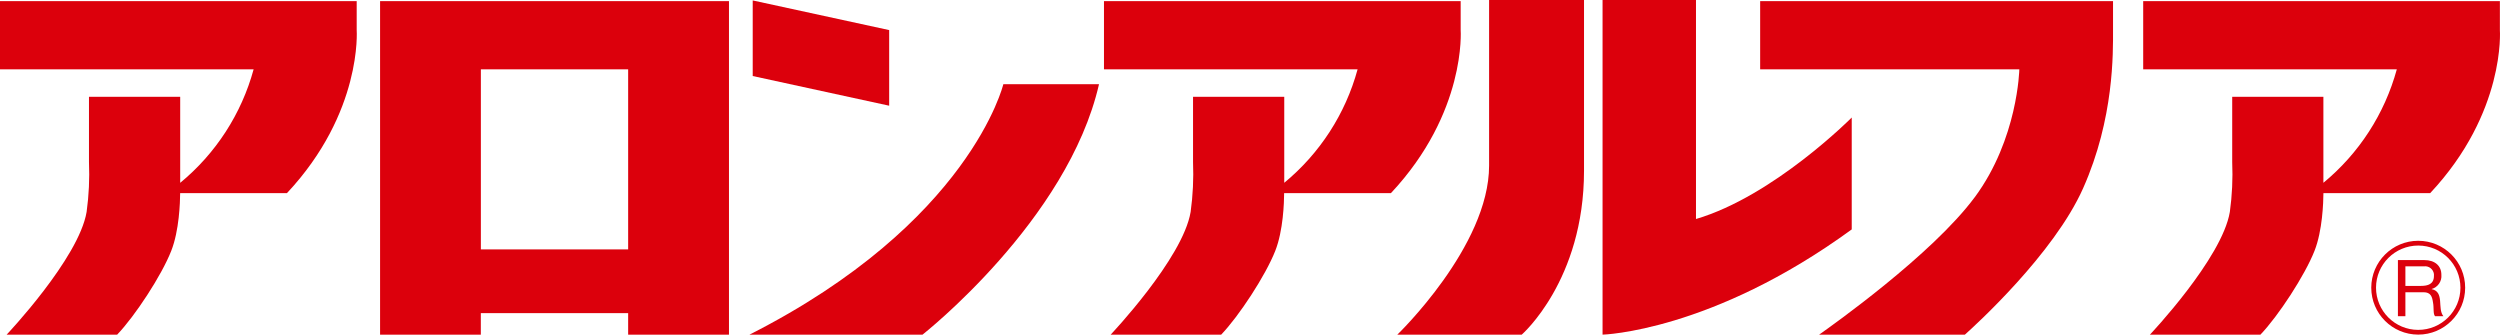 <svg xmlns="http://www.w3.org/2000/svg" viewBox="0 0 635 85" fill="#dc000c"><path d="M45.77,46.44v-21.86h-23.17v16.56c.18,4.24-.02,8.48-.6,12.69-1.98,11.82-20.32,31.18-20.32,31.18h28.07c4.52-4.71,11.31-15.06,13.74-21.28,2.04-5.15,2.25-12.37,2.27-14.68h27.13c19.21-20.51,17.71-41.41,17.71-41.41V.29H0v17.32h64.42c-3.08,11.3-9.6,21.38-18.65,28.83"/><path d="M326.2,46.44v-21.86h-23.17v16.56c.17,4.24-.03,8.48-.61,12.69-1.97,11.82-20.32,31.18-20.32,31.18h28.07c4.52-4.71,11.3-15.06,13.74-21.28,2.04-5.15,2.25-12.37,2.26-14.68h27.13c19.21-20.51,17.71-41.41,17.71-41.41V.29h-90.6v17.32h64.42c-3.08,11.31-9.6,21.38-18.64,28.83"/><path d="M590.14,46.44v-21.86h-23.16v16.56c.18,4.24-.02,8.48-.6,12.69-1.97,11.82-20.31,31.18-20.31,31.18h28.07c4.52-4.71,11.29-15.06,13.74-21.28,2.04-5.15,2.25-12.37,2.27-14.68h27.12c19.22-20.51,17.7-41.41,17.7-41.41V.29h-90.6v17.32h64.42c-3.09,11.31-9.61,21.38-18.66,28.83"/><path d="M501.57,50.11c-10.78,14.55-36.33,32.65-39.51,34.89h37.02c2.51-2.24,22.59-20.48,30.02-37.16,7.94-17.79,7.61-34.6,7.61-40.2V.29h-89.63v17.32h65.83s-.34,17.64-11.33,32.5"/><path d="M122.14,79.53h37.41v5.47h25.61V.29h-88.62v84.71h25.59v-5.47ZM122.14,17.61h37.41v45.74h-37.41V17.61Z"/><path d="M279.15,21.38h-24.3s-8.42,35.2-64.48,63.62h43.95s36.92-28.99,44.83-63.62"/><path d="M225.84,7.64L191.19.11v19.2l34.66,7.54V7.64Z"/><path d="M402.34,43.39V0h-24.11v42.08c0,20.52-23.31,42.92-23.31,42.92h31.6s15.82-13.74,15.82-41.61"/><path d="M430.78,55.63V0h-23.73v85s27.69-.76,63.29-26.73v-28.42s-19.78,19.95-39.56,25.78"/><path d="M602.3,73.07c0,6.58,5.34,11.92,11.92,11.92,6.59,0,11.93-5.33,11.93-11.91,0-6.58-5.33-11.92-11.92-11.92h0c-6.58,0-11.92,5.33-11.93,11.91M603.51,73.07c0-5.91,4.81-10.7,10.73-10.7,5.92,0,10.71,4.8,10.71,10.72,0,5.91-4.8,10.7-10.72,10.7-5.92,0-10.72-4.8-10.72-10.72"/><path d="M610.97,72.63v-4.98h4.72c1.24-.16,2.37.72,2.53,1.95.02.16.02.32,0,.48,0,2.08-1.52,2.54-3.3,2.54h-3.95ZM609.08,80.31h1.89v-6.08h4.62c1.85,0,2.18,1.17,2.39,2.57.28,1.4-.02,2.93.52,3.51h2.12c-.8-.98-.72-2.52-.84-3.93-.14-1.39-.48-2.61-2.15-2.94v-.03c1.59-.45,2.64-1.97,2.48-3.62,0-2.28-1.65-3.73-4.34-3.73h-6.7v14.25Z"/></svg>